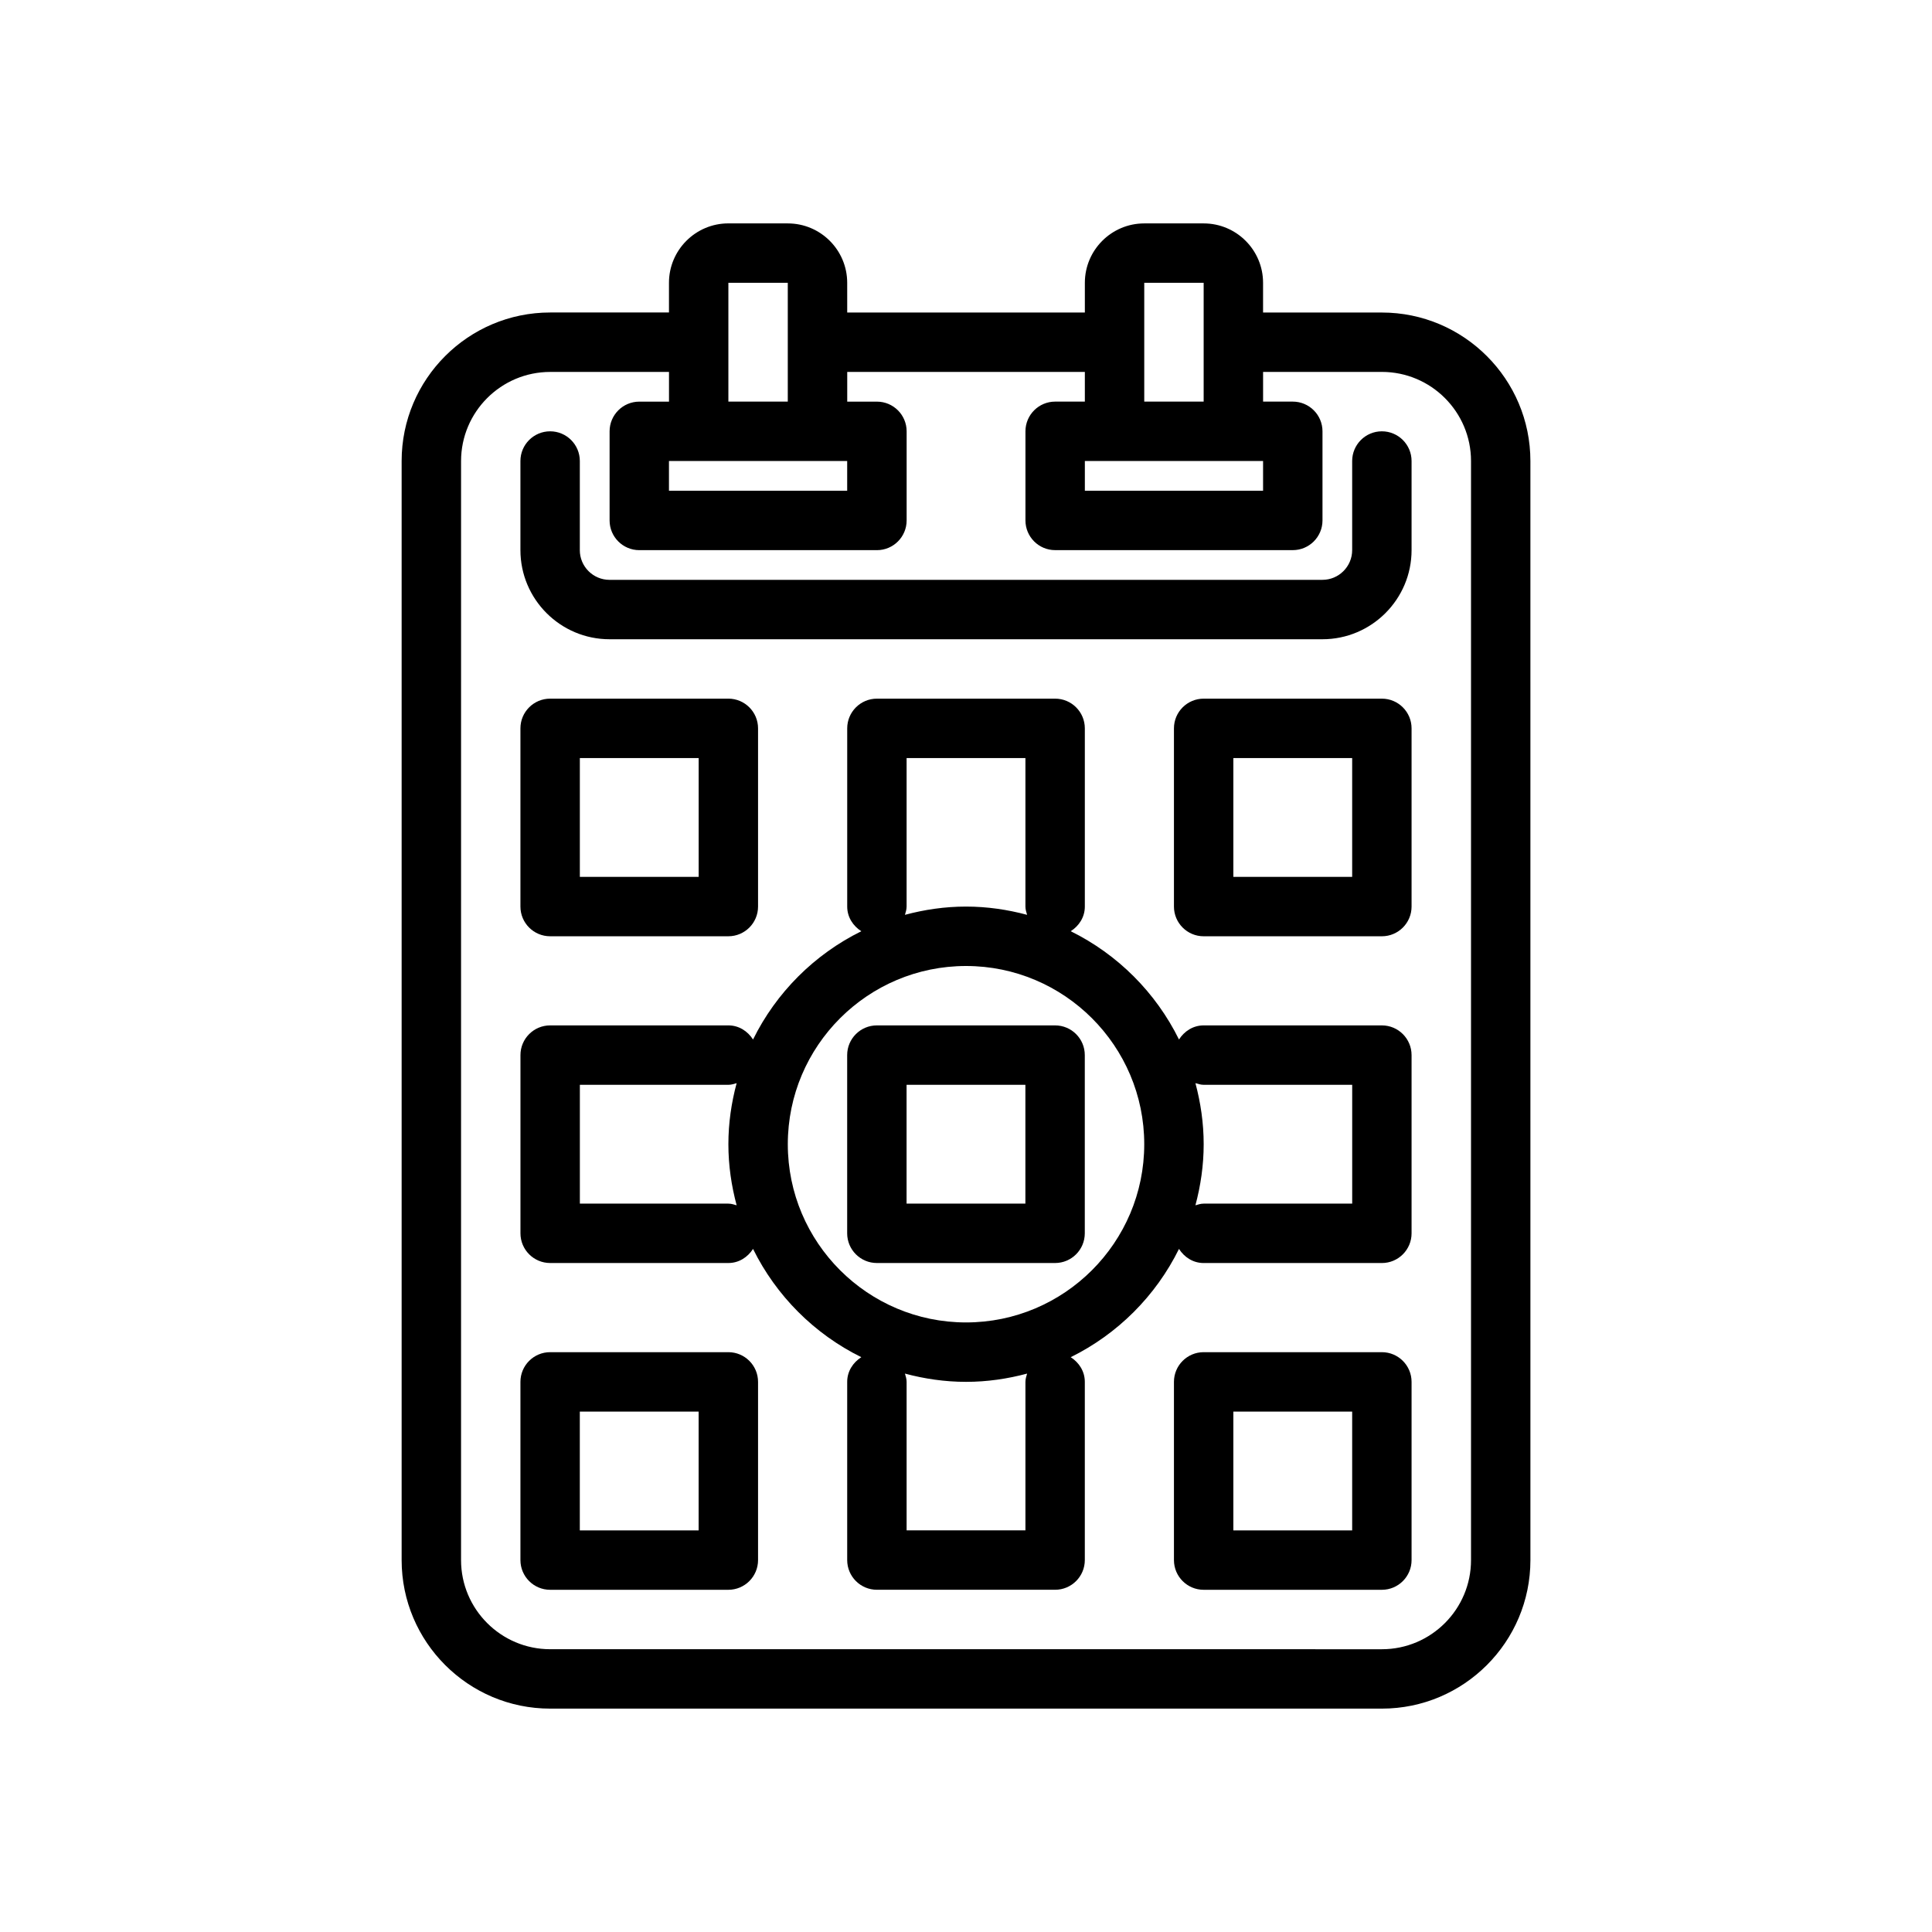 <?xml version="1.0" encoding="UTF-8"?>
<!-- Uploaded to: ICON Repo, www.iconrepo.com, Generator: ICON Repo Mixer Tools -->
<svg fill="#000000" width="800px" height="800px" version="1.1" viewBox="144 144 512 512" xmlns="http://www.w3.org/2000/svg">
 <g>
  <path d="m337.02 502.34h-47.23c-4.344 0-7.871 3.527-7.871 7.871v47.23c0 4.344 3.527 7.871 7.871 7.871h47.23c4.344 0 7.871-3.527 7.871-7.871v-47.23c0-4.344-3.527-7.871-7.871-7.871zm-7.875 47.23h-31.488v-31.488h31.488z"/>
  <path d="m510.21 502.34h-47.23c-4.344 0-7.871 3.527-7.871 7.871v47.23c0 4.344 3.527 7.871 7.871 7.871h47.23c4.344 0 7.871-3.527 7.871-7.871v-47.23c0-4.344-3.527-7.871-7.871-7.871zm-7.871 47.23h-31.488v-31.488h31.488z"/>
  <path d="m423.61 415.74h-47.23c-4.344 0-7.871 3.527-7.871 7.871v47.23c0 4.344 3.527 7.871 7.871 7.871h47.23c4.344 0 7.871-3.527 7.871-7.871v-47.23c0.004-4.344-3.523-7.871-7.871-7.871zm-7.871 47.234h-31.488v-31.488h31.488z"/>
  <path d="m510.21 415.74h-47.23c-2.793 0-5.133 1.543-6.535 3.738-6.141-12.445-16.246-22.555-28.695-28.695 2.199-1.398 3.742-3.734 3.742-6.531v-47.23c0-4.344-3.527-7.871-7.871-7.871h-47.23c-4.344 0-7.871 3.527-7.871 7.871v47.23c0 2.793 1.543 5.133 3.738 6.535-12.445 6.141-22.555 16.246-28.695 28.695-1.402-2.199-3.742-3.742-6.535-3.742h-47.23c-4.344 0-7.871 3.527-7.871 7.871v47.23c0 4.344 3.527 7.871 7.871 7.871h47.23c2.793 0 5.133-1.543 6.535-3.738 6.141 12.445 16.246 22.555 28.695 28.695-2.199 1.402-3.742 3.742-3.742 6.535v47.23c0 4.344 3.527 7.871 7.871 7.871h47.23c4.344 0 7.871-3.527 7.871-7.871v-47.23c0-2.793-1.543-5.133-3.738-6.535 12.445-6.141 22.555-16.246 28.695-28.695 1.402 2.199 3.738 3.742 6.535 3.742h47.23c4.344 0 7.871-3.527 7.871-7.871v-47.23c0-4.348-3.527-7.875-7.871-7.875zm-125.95-31.488v-39.359h31.488v39.359c0 0.781 0.234 1.48 0.441 2.188-5.172-1.383-10.582-2.188-16.184-2.188-5.606 0-11.012 0.805-16.184 2.188 0.203-0.707 0.438-1.406 0.438-2.188zm-47.23 78.723h-39.359v-31.488h39.359c0.781 0 1.48-0.234 2.188-0.441-1.387 5.172-2.188 10.578-2.188 16.184s0.805 11.012 2.188 16.184c-0.707-0.203-1.41-0.438-2.188-0.438zm78.719 47.23v39.359h-31.488v-39.359c0-0.781-0.234-1.48-0.441-2.188 5.172 1.383 10.582 2.188 16.188 2.188s11.012-0.805 16.184-2.188c-0.203 0.707-0.441 1.406-0.441 2.188zm-15.742-15.746c-26.047 0-47.23-21.184-47.23-47.23s21.184-47.23 47.23-47.23 47.23 21.184 47.23 47.23-21.184 47.23-47.23 47.23zm102.34-31.484h-39.359c-0.781 0-1.48 0.234-2.188 0.441 1.383-5.176 2.188-10.582 2.188-16.188s-0.805-11.012-2.188-16.184c0.707 0.203 1.406 0.441 2.188 0.441h39.359z"/>
  <path d="m289.79 392.12h47.23c4.344 0 7.871-3.527 7.871-7.871v-47.23c0-4.344-3.527-7.871-7.871-7.871h-47.23c-4.344 0-7.871 3.527-7.871 7.871v47.23c0 4.348 3.527 7.871 7.871 7.871zm7.875-47.23h31.488v31.488h-31.488z"/>
  <path d="m510.21 329.15h-47.23c-4.344 0-7.871 3.527-7.871 7.871v47.23c0 4.344 3.527 7.871 7.871 7.871h47.23c4.344 0 7.871-3.527 7.871-7.871v-47.23c0-4.344-3.527-7.871-7.871-7.871zm-7.871 47.234h-31.488v-31.488h31.488z"/>
  <path d="m297.66 289.79v-23.617c0-4.344-3.527-7.871-7.871-7.871s-7.871 3.527-7.871 7.871v23.617c0 13.02 10.598 23.617 23.617 23.617h188.93c13.02 0 23.617-10.598 23.617-23.617v-23.617c0-4.344-3.527-7.871-7.871-7.871s-7.871 3.527-7.871 7.871v23.617c0 4.336-3.535 7.871-7.871 7.871l-188.94 0.004c-4.34 0-7.871-3.535-7.871-7.875z"/>
  <path d="m352.77 203.2h-15.742c-8.684 0-15.742 7.062-15.742 15.742v7.871h-31.488c-21.703 0-39.359 17.656-39.359 39.359v291.27c0 21.703 17.656 39.359 39.359 39.359h220.42c21.703 0 39.359-17.656 39.359-39.359l-0.004-291.26c0-21.703-17.656-39.359-39.359-39.359h-31.488v-7.875c0-8.684-7.062-15.742-15.742-15.742h-15.742c-8.684 0-15.742 7.062-15.742 15.742v7.871h-62.977l-0.004-7.871c0-8.684-7.062-15.742-15.746-15.742zm-23.617 62.977h39.359v7.871h-47.23v-7.871zm7.875-47.234h15.742v31.488h-15.742zm102.34 47.234h39.359v7.871h-47.23v-7.871zm7.871-47.234h15.742v31.488h-15.742zm-15.742 23.617v7.871h-7.871c-4.344 0-7.871 3.527-7.871 7.871v23.617c0 4.344 3.527 7.871 7.871 7.871h62.977c4.344 0 7.871-3.527 7.871-7.871v-23.617c0-4.344-3.527-7.871-7.871-7.871h-7.871v-7.871h31.488c13.02 0 23.617 10.598 23.617 23.617v291.27c0 13.02-10.598 23.617-23.617 23.617l-220.42-0.004c-13.02 0-23.617-10.598-23.617-23.617l0.004-291.26c0-13.02 10.598-23.617 23.617-23.617h31.488v7.871h-7.871c-4.344 0-7.871 3.527-7.871 7.871v23.617c0 4.344 3.527 7.871 7.871 7.871h62.977c4.344 0 7.871-3.527 7.871-7.871v-23.617c0-4.344-3.527-7.871-7.871-7.871h-7.871v-7.871z"/>
 </g>
</svg>
